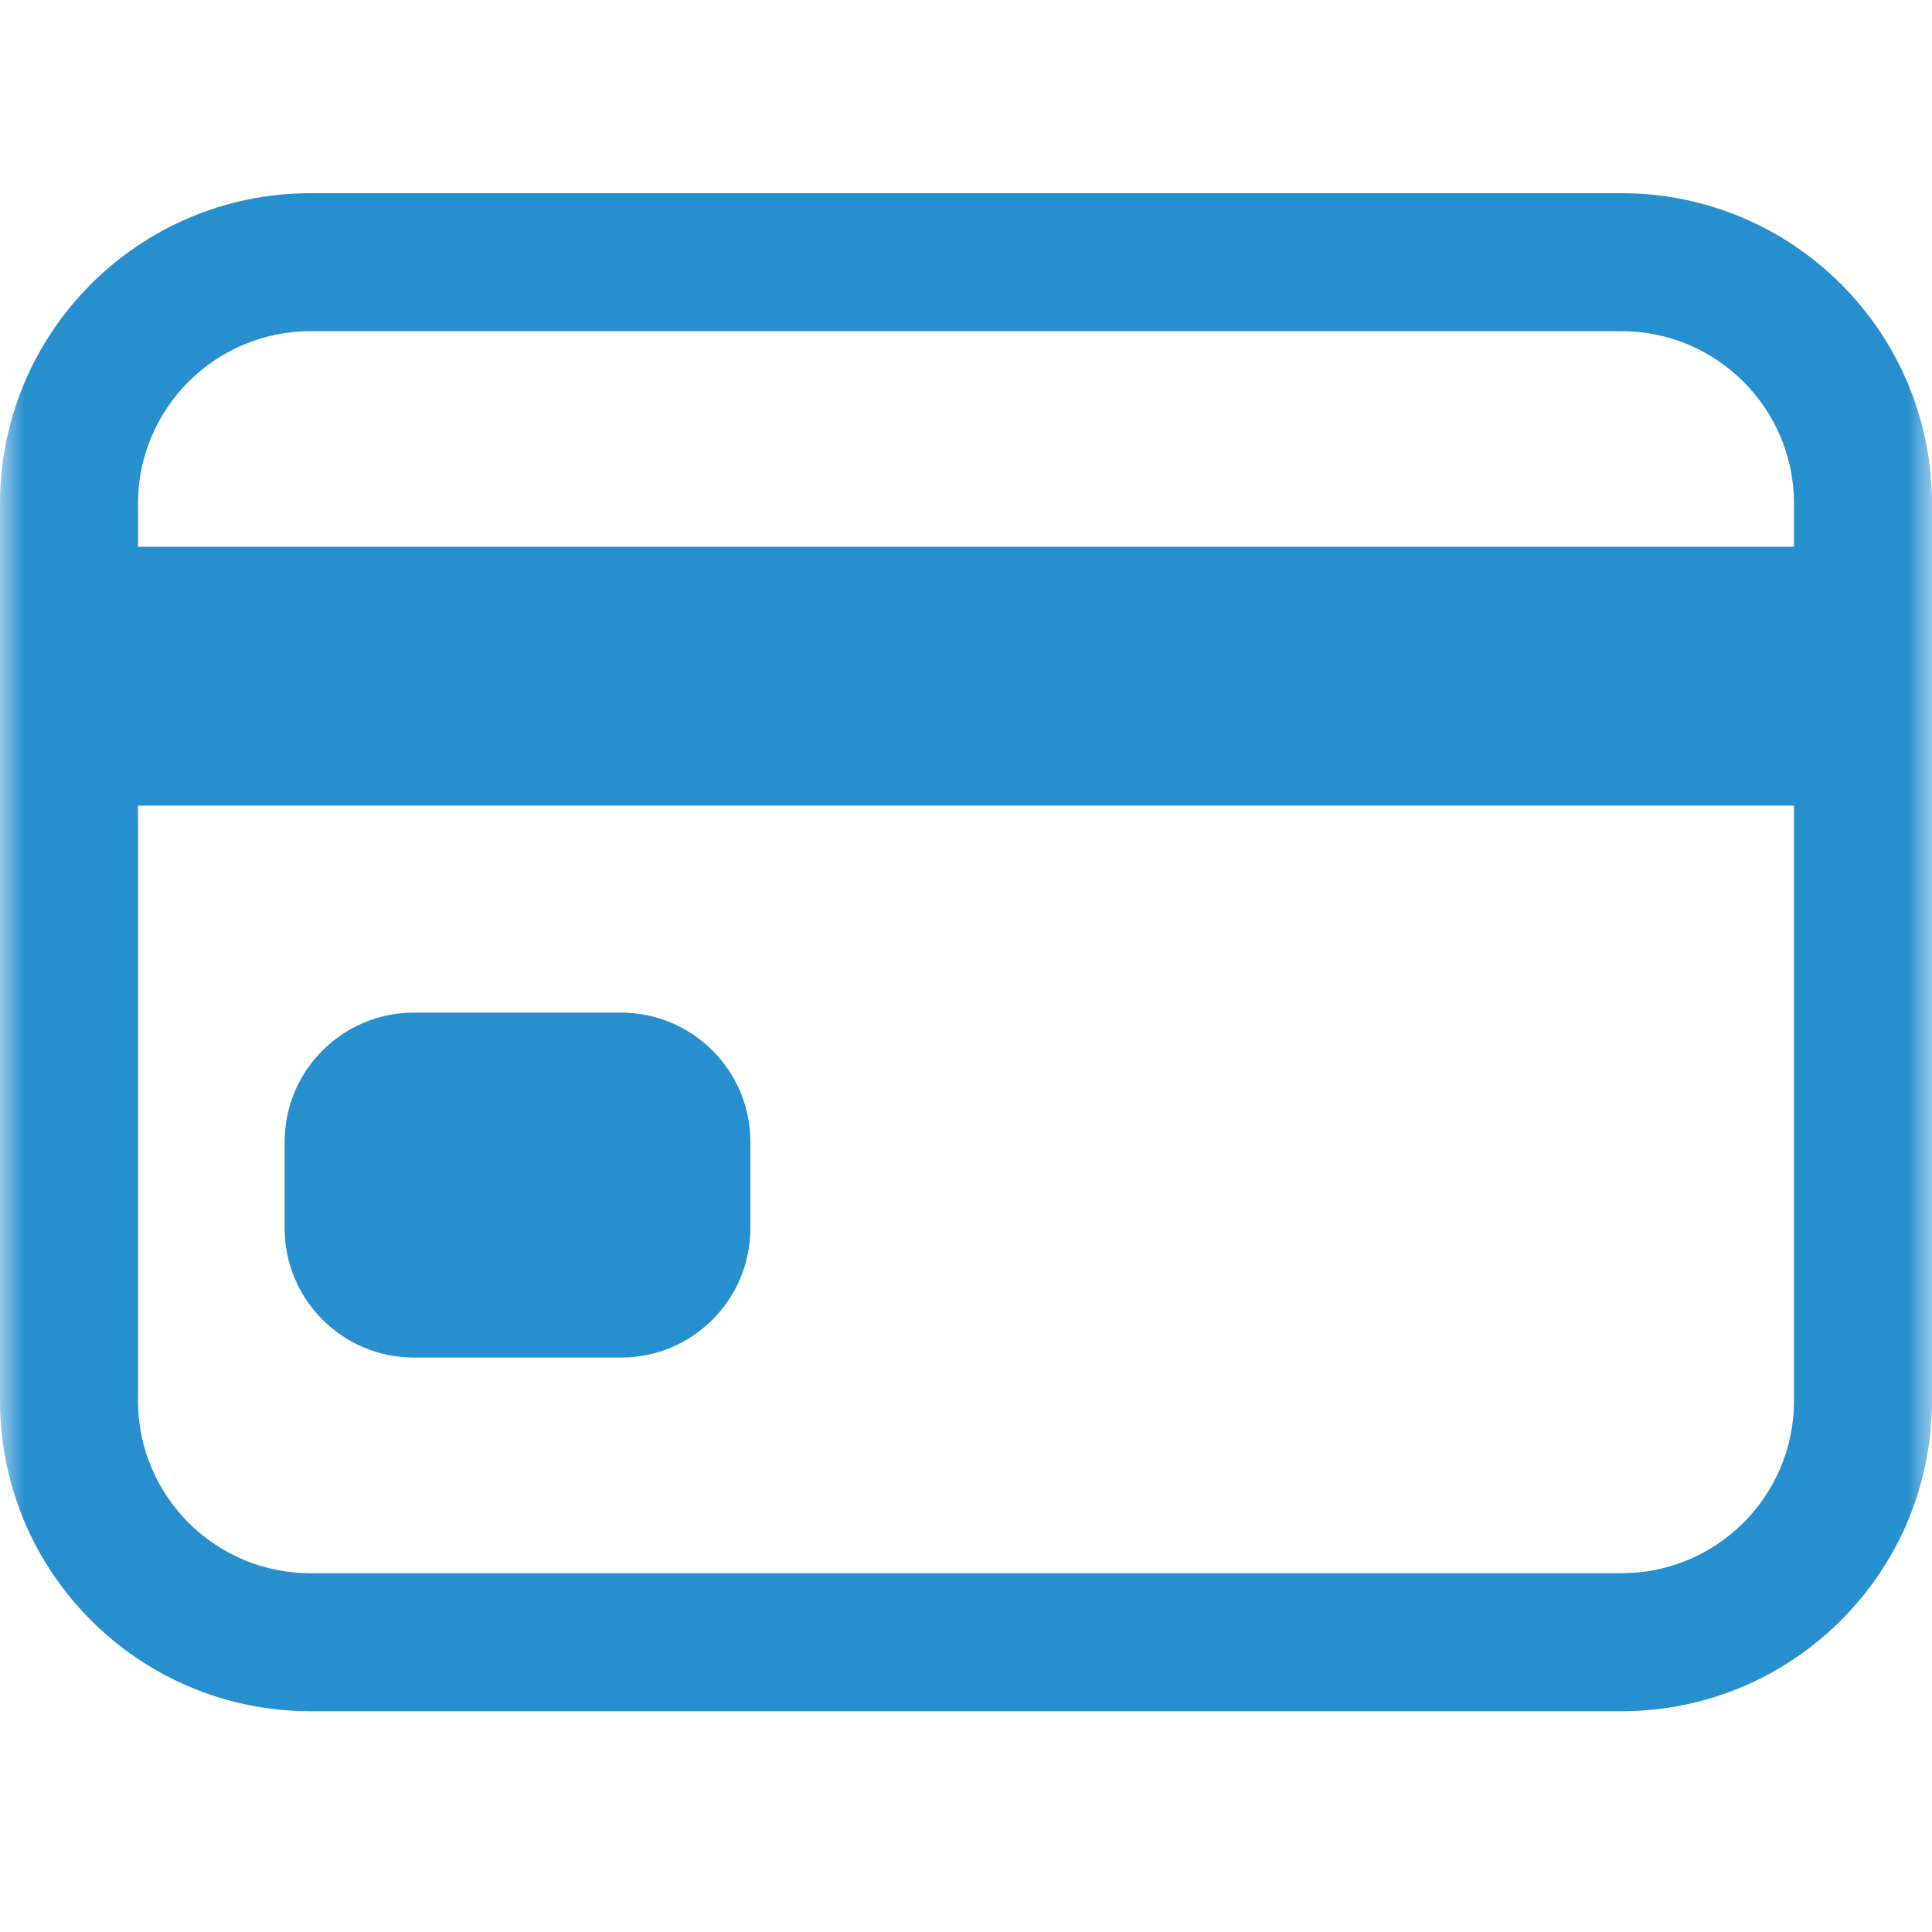 <svg width="40" height="40" viewBox="0 0 40 40" fill="none" xmlns="http://www.w3.org/2000/svg">
<mask id="mask0_2597_102" style="mask-type:alpha" maskUnits="userSpaceOnUse" x="0" y="0" width="40" height="40">
<rect width="40" height="40" fill="#D9D9D9"/>
</mask>
<g mask="url(#mask0_2597_102)">
<path d="M33.571 4C37.122 4 40 6.878 40 10.429V29C40 32.55 37.122 35.429 33.571 35.429H6.429C2.878 35.429 0 32.55 0 29V10.429C0 6.878 2.878 4 6.429 4H33.571ZM2.857 16.679V29C2.857 30.973 4.456 32.572 6.429 32.572H33.571C35.544 32.572 37.143 30.973 37.143 29V16.679H2.857ZM12.857 20.965C14.336 20.965 15.536 22.163 15.536 23.643V25.429C15.536 26.908 14.337 28.107 12.857 28.107H8.571C7.092 28.107 5.893 26.908 5.893 25.429V23.643C5.893 22.163 7.092 20.965 8.571 20.965H12.857ZM6.429 6.857C4.456 6.857 2.857 8.456 2.857 10.429V11.321H37.143V10.429C37.143 8.456 35.544 6.857 33.571 6.857H6.429Z" fill="#278FCE"/>
</g>
</svg>
